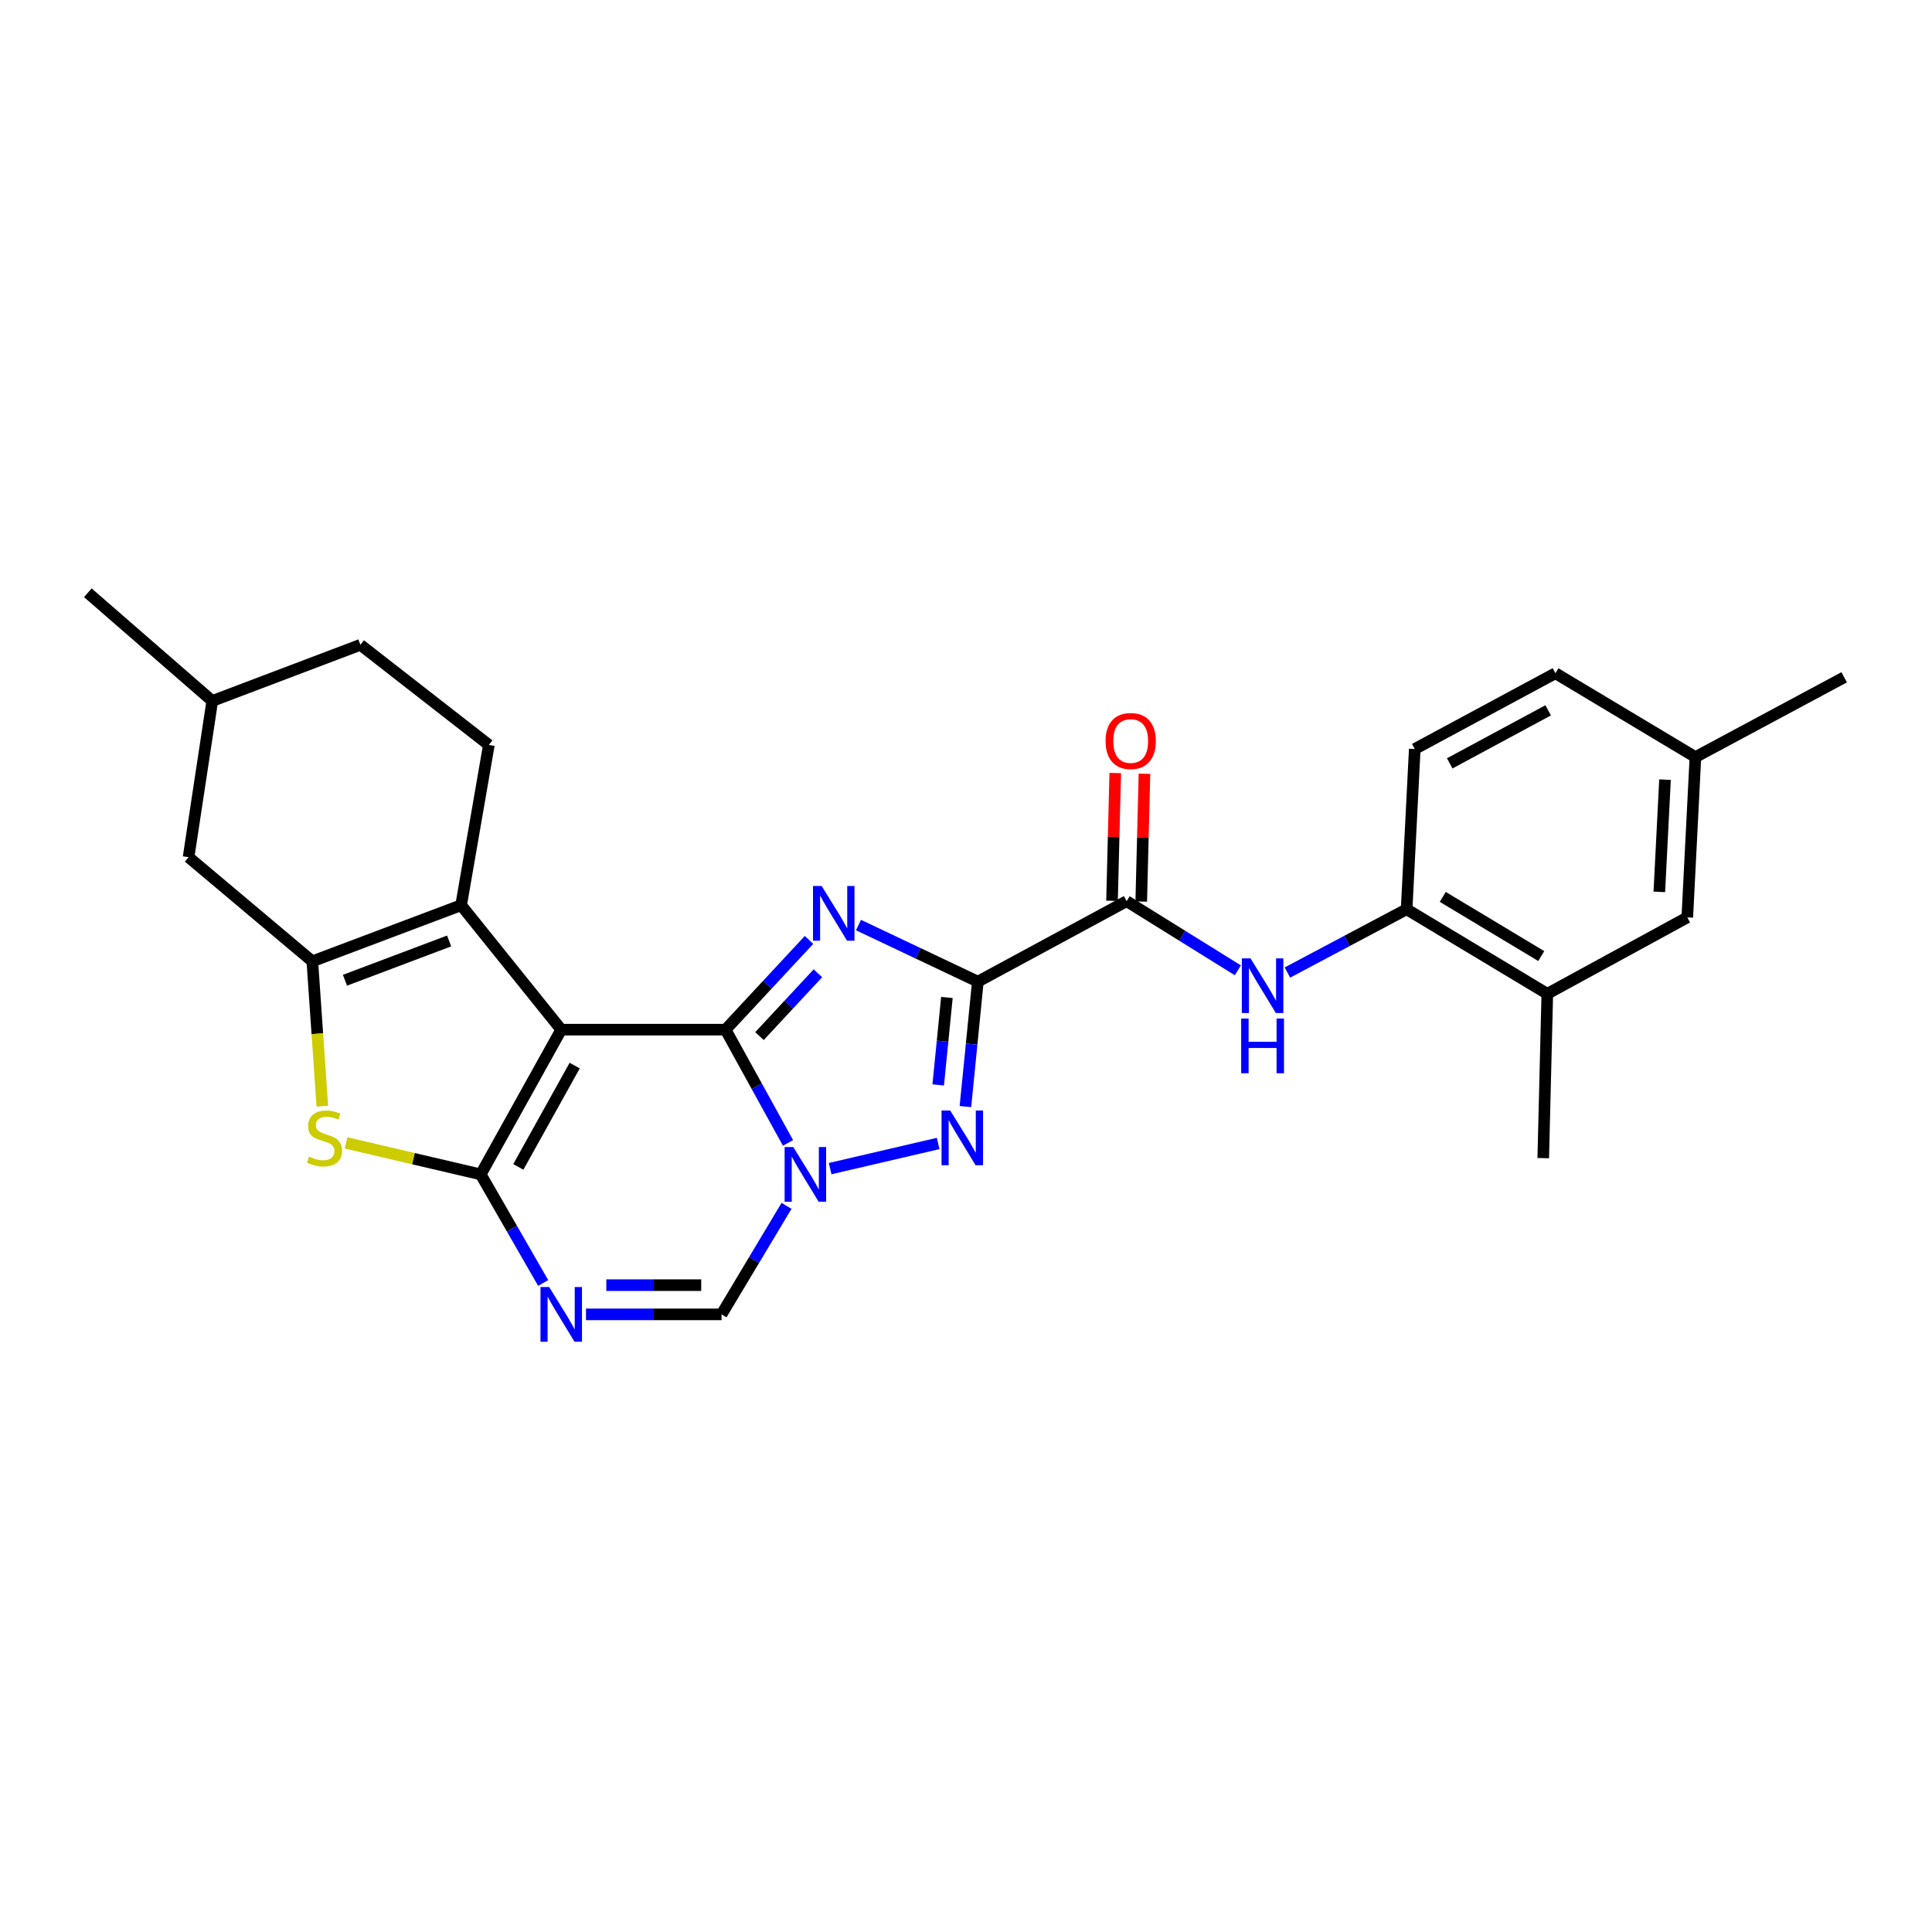 <?xml version='1.0' encoding='iso-8859-1'?>
<svg version='1.1' baseProfile='full'
              xmlns='http://www.w3.org/2000/svg'
                      xmlns:rdkit='http://www.rdkit.org/xml'
                      xmlns:xlink='http://www.w3.org/1999/xlink'
                  xml:space='preserve'
width='1000px' height='1000px' viewBox='0 0 1000 1000'>
<!-- END OF HEADER -->
<rect style='opacity:1.0;fill:#FFFFFF;stroke:none' width='1000' height='1000' x='0' y='0'> </rect>
<path class='bond-0' d='M 375.552,532.954 L 290.494,532.954' style='fill:none;fill-rule:evenodd;stroke:#000000;stroke-width:6px;stroke-linecap:butt;stroke-linejoin:miter;stroke-opacity:1' />
<path class='bond-1' d='M 375.552,532.954 L 397.151,509.728' style='fill:none;fill-rule:evenodd;stroke:#000000;stroke-width:6px;stroke-linecap:butt;stroke-linejoin:miter;stroke-opacity:1' />
<path class='bond-1' d='M 397.151,509.728 L 418.75,486.502' style='fill:none;fill-rule:evenodd;stroke:#0000FF;stroke-width:6px;stroke-linecap:butt;stroke-linejoin:miter;stroke-opacity:1' />
<path class='bond-1' d='M 393.107,536.286 L 408.226,520.028' style='fill:none;fill-rule:evenodd;stroke:#000000;stroke-width:6px;stroke-linecap:butt;stroke-linejoin:miter;stroke-opacity:1' />
<path class='bond-1' d='M 408.226,520.028 L 423.346,503.769' style='fill:none;fill-rule:evenodd;stroke:#0000FF;stroke-width:6px;stroke-linecap:butt;stroke-linejoin:miter;stroke-opacity:1' />
<path class='bond-4' d='M 375.552,532.954 L 391.712,562.263' style='fill:none;fill-rule:evenodd;stroke:#000000;stroke-width:6px;stroke-linecap:butt;stroke-linejoin:miter;stroke-opacity:1' />
<path class='bond-4' d='M 391.712,562.263 L 407.872,591.571' style='fill:none;fill-rule:evenodd;stroke:#0000FF;stroke-width:6px;stroke-linecap:butt;stroke-linejoin:miter;stroke-opacity:1' />
<path class='bond-2' d='M 290.494,532.954 L 248.818,607.87' style='fill:none;fill-rule:evenodd;stroke:#000000;stroke-width:6px;stroke-linecap:butt;stroke-linejoin:miter;stroke-opacity:1' />
<path class='bond-2' d='M 297.46,551.544 L 268.286,603.985' style='fill:none;fill-rule:evenodd;stroke:#000000;stroke-width:6px;stroke-linecap:butt;stroke-linejoin:miter;stroke-opacity:1' />
<path class='bond-6' d='M 290.494,532.954 L 238.676,468.533' style='fill:none;fill-rule:evenodd;stroke:#000000;stroke-width:6px;stroke-linecap:butt;stroke-linejoin:miter;stroke-opacity:1' />
<path class='bond-3' d='M 444.349,478.81 L 475.241,493.451' style='fill:none;fill-rule:evenodd;stroke:#0000FF;stroke-width:6px;stroke-linecap:butt;stroke-linejoin:miter;stroke-opacity:1' />
<path class='bond-3' d='M 475.241,493.451 L 506.134,508.091' style='fill:none;fill-rule:evenodd;stroke:#000000;stroke-width:6px;stroke-linecap:butt;stroke-linejoin:miter;stroke-opacity:1' />
<path class='bond-9' d='M 248.818,607.87 L 213.972,599.714' style='fill:none;fill-rule:evenodd;stroke:#000000;stroke-width:6px;stroke-linecap:butt;stroke-linejoin:miter;stroke-opacity:1' />
<path class='bond-9' d='M 213.972,599.714 L 179.126,591.559' style='fill:none;fill-rule:evenodd;stroke:#CCCC00;stroke-width:6px;stroke-linecap:butt;stroke-linejoin:miter;stroke-opacity:1' />
<path class='bond-28' d='M 248.818,607.87 L 264.982,635.968' style='fill:none;fill-rule:evenodd;stroke:#000000;stroke-width:6px;stroke-linecap:butt;stroke-linejoin:miter;stroke-opacity:1' />
<path class='bond-28' d='M 264.982,635.968 L 281.146,664.066' style='fill:none;fill-rule:evenodd;stroke:#0000FF;stroke-width:6px;stroke-linecap:butt;stroke-linejoin:miter;stroke-opacity:1' />
<path class='bond-10' d='M 506.134,508.091 L 583.142,466.449' style='fill:none;fill-rule:evenodd;stroke:#000000;stroke-width:6px;stroke-linecap:butt;stroke-linejoin:miter;stroke-opacity:1' />
<path class='bond-27' d='M 506.134,508.091 L 502.915,540.424' style='fill:none;fill-rule:evenodd;stroke:#000000;stroke-width:6px;stroke-linecap:butt;stroke-linejoin:miter;stroke-opacity:1' />
<path class='bond-27' d='M 502.915,540.424 L 499.696,572.756' style='fill:none;fill-rule:evenodd;stroke:#0000FF;stroke-width:6px;stroke-linecap:butt;stroke-linejoin:miter;stroke-opacity:1' />
<path class='bond-27' d='M 490.118,516.293 L 487.865,538.926' style='fill:none;fill-rule:evenodd;stroke:#000000;stroke-width:6px;stroke-linecap:butt;stroke-linejoin:miter;stroke-opacity:1' />
<path class='bond-27' d='M 487.865,538.926 L 485.612,561.558' style='fill:none;fill-rule:evenodd;stroke:#0000FF;stroke-width:6px;stroke-linecap:butt;stroke-linejoin:miter;stroke-opacity:1' />
<path class='bond-5' d='M 429.683,604.882 L 485.588,591.859' style='fill:none;fill-rule:evenodd;stroke:#0000FF;stroke-width:6px;stroke-linecap:butt;stroke-linejoin:miter;stroke-opacity:1' />
<path class='bond-11' d='M 407.113,624.141 L 390.29,652.228' style='fill:none;fill-rule:evenodd;stroke:#0000FF;stroke-width:6px;stroke-linecap:butt;stroke-linejoin:miter;stroke-opacity:1' />
<path class='bond-11' d='M 390.29,652.228 L 373.468,680.316' style='fill:none;fill-rule:evenodd;stroke:#000000;stroke-width:6px;stroke-linecap:butt;stroke-linejoin:miter;stroke-opacity:1' />
<path class='bond-8' d='M 238.676,468.533 L 161.66,497.58' style='fill:none;fill-rule:evenodd;stroke:#000000;stroke-width:6px;stroke-linecap:butt;stroke-linejoin:miter;stroke-opacity:1' />
<path class='bond-8' d='M 232.461,487.041 L 178.55,507.374' style='fill:none;fill-rule:evenodd;stroke:#000000;stroke-width:6px;stroke-linecap:butt;stroke-linejoin:miter;stroke-opacity:1' />
<path class='bond-14' d='M 238.676,468.533 L 253.036,385.584' style='fill:none;fill-rule:evenodd;stroke:#000000;stroke-width:6px;stroke-linecap:butt;stroke-linejoin:miter;stroke-opacity:1' />
<path class='bond-7' d='M 303.309,680.316 L 338.388,680.316' style='fill:none;fill-rule:evenodd;stroke:#0000FF;stroke-width:6px;stroke-linecap:butt;stroke-linejoin:miter;stroke-opacity:1' />
<path class='bond-7' d='M 338.388,680.316 L 373.468,680.316' style='fill:none;fill-rule:evenodd;stroke:#000000;stroke-width:6px;stroke-linecap:butt;stroke-linejoin:miter;stroke-opacity:1' />
<path class='bond-7' d='M 313.832,665.191 L 338.388,665.191' style='fill:none;fill-rule:evenodd;stroke:#0000FF;stroke-width:6px;stroke-linecap:butt;stroke-linejoin:miter;stroke-opacity:1' />
<path class='bond-7' d='M 338.388,665.191 L 362.944,665.191' style='fill:none;fill-rule:evenodd;stroke:#000000;stroke-width:6px;stroke-linecap:butt;stroke-linejoin:miter;stroke-opacity:1' />
<path class='bond-16' d='M 161.66,497.58 L 97.608,443.678' style='fill:none;fill-rule:evenodd;stroke:#000000;stroke-width:6px;stroke-linecap:butt;stroke-linejoin:miter;stroke-opacity:1' />
<path class='bond-29' d='M 161.66,497.58 L 164.248,535.059' style='fill:none;fill-rule:evenodd;stroke:#000000;stroke-width:6px;stroke-linecap:butt;stroke-linejoin:miter;stroke-opacity:1' />
<path class='bond-29' d='M 164.248,535.059 L 166.837,572.538' style='fill:none;fill-rule:evenodd;stroke:#CCCC00;stroke-width:6px;stroke-linecap:butt;stroke-linejoin:miter;stroke-opacity:1' />
<path class='bond-12' d='M 583.142,466.449 L 611.921,484.342' style='fill:none;fill-rule:evenodd;stroke:#000000;stroke-width:6px;stroke-linecap:butt;stroke-linejoin:miter;stroke-opacity:1' />
<path class='bond-12' d='M 611.921,484.342 L 640.701,502.235' style='fill:none;fill-rule:evenodd;stroke:#0000FF;stroke-width:6px;stroke-linecap:butt;stroke-linejoin:miter;stroke-opacity:1' />
<path class='bond-17' d='M 590.702,466.64 L 591.539,433.567' style='fill:none;fill-rule:evenodd;stroke:#000000;stroke-width:6px;stroke-linecap:butt;stroke-linejoin:miter;stroke-opacity:1' />
<path class='bond-17' d='M 591.539,433.567 L 592.376,400.493' style='fill:none;fill-rule:evenodd;stroke:#FF0000;stroke-width:6px;stroke-linecap:butt;stroke-linejoin:miter;stroke-opacity:1' />
<path class='bond-17' d='M 575.582,466.258 L 576.419,433.184' style='fill:none;fill-rule:evenodd;stroke:#000000;stroke-width:6px;stroke-linecap:butt;stroke-linejoin:miter;stroke-opacity:1' />
<path class='bond-17' d='M 576.419,433.184 L 577.257,400.111' style='fill:none;fill-rule:evenodd;stroke:#FF0000;stroke-width:6px;stroke-linecap:butt;stroke-linejoin:miter;stroke-opacity:1' />
<path class='bond-13' d='M 666.362,503.381 L 697.214,487.007' style='fill:none;fill-rule:evenodd;stroke:#0000FF;stroke-width:6px;stroke-linecap:butt;stroke-linejoin:miter;stroke-opacity:1' />
<path class='bond-13' d='M 697.214,487.007 L 728.067,470.633' style='fill:none;fill-rule:evenodd;stroke:#000000;stroke-width:6px;stroke-linecap:butt;stroke-linejoin:miter;stroke-opacity:1' />
<path class='bond-15' d='M 728.067,470.633 L 800.882,514.385' style='fill:none;fill-rule:evenodd;stroke:#000000;stroke-width:6px;stroke-linecap:butt;stroke-linejoin:miter;stroke-opacity:1' />
<path class='bond-15' d='M 746.779,464.232 L 797.749,494.858' style='fill:none;fill-rule:evenodd;stroke:#000000;stroke-width:6px;stroke-linecap:butt;stroke-linejoin:miter;stroke-opacity:1' />
<path class='bond-19' d='M 728.067,470.633 L 732.276,387.685' style='fill:none;fill-rule:evenodd;stroke:#000000;stroke-width:6px;stroke-linecap:butt;stroke-linejoin:miter;stroke-opacity:1' />
<path class='bond-20' d='M 253.036,385.584 L 186.531,333.758' style='fill:none;fill-rule:evenodd;stroke:#000000;stroke-width:6px;stroke-linecap:butt;stroke-linejoin:miter;stroke-opacity:1' />
<path class='bond-18' d='M 800.882,514.385 L 873.336,474.843' style='fill:none;fill-rule:evenodd;stroke:#000000;stroke-width:6px;stroke-linecap:butt;stroke-linejoin:miter;stroke-opacity:1' />
<path class='bond-24' d='M 800.882,514.385 L 798.781,599.442' style='fill:none;fill-rule:evenodd;stroke:#000000;stroke-width:6px;stroke-linecap:butt;stroke-linejoin:miter;stroke-opacity:1' />
<path class='bond-30' d='M 97.608,443.678 L 109.867,362.822' style='fill:none;fill-rule:evenodd;stroke:#000000;stroke-width:6px;stroke-linecap:butt;stroke-linejoin:miter;stroke-opacity:1' />
<path class='bond-31' d='M 873.336,474.843 L 877.546,391.869' style='fill:none;fill-rule:evenodd;stroke:#000000;stroke-width:6px;stroke-linecap:butt;stroke-linejoin:miter;stroke-opacity:1' />
<path class='bond-31' d='M 858.863,461.631 L 861.809,403.549' style='fill:none;fill-rule:evenodd;stroke:#000000;stroke-width:6px;stroke-linecap:butt;stroke-linejoin:miter;stroke-opacity:1' />
<path class='bond-22' d='M 732.276,387.685 L 805.083,348.462' style='fill:none;fill-rule:evenodd;stroke:#000000;stroke-width:6px;stroke-linecap:butt;stroke-linejoin:miter;stroke-opacity:1' />
<path class='bond-22' d='M 750.371,395.117 L 801.335,367.661' style='fill:none;fill-rule:evenodd;stroke:#000000;stroke-width:6px;stroke-linecap:butt;stroke-linejoin:miter;stroke-opacity:1' />
<path class='bond-23' d='M 186.531,333.758 L 109.867,362.822' style='fill:none;fill-rule:evenodd;stroke:#000000;stroke-width:6px;stroke-linecap:butt;stroke-linejoin:miter;stroke-opacity:1' />
<path class='bond-21' d='M 877.546,391.869 L 805.083,348.462' style='fill:none;fill-rule:evenodd;stroke:#000000;stroke-width:6px;stroke-linecap:butt;stroke-linejoin:miter;stroke-opacity:1' />
<path class='bond-25' d='M 877.546,391.869 L 954.545,350.563' style='fill:none;fill-rule:evenodd;stroke:#000000;stroke-width:6px;stroke-linecap:butt;stroke-linejoin:miter;stroke-opacity:1' />
<path class='bond-26' d='M 109.867,362.822 L 45.455,306.812' style='fill:none;fill-rule:evenodd;stroke:#000000;stroke-width:6px;stroke-linecap:butt;stroke-linejoin:miter;stroke-opacity:1' />
<path  class='atom-2' d='M 425.286 458.582
L 434.566 473.582
Q 435.486 475.062, 436.966 477.742
Q 438.446 480.422, 438.526 480.582
L 438.526 458.582
L 442.286 458.582
L 442.286 486.902
L 438.406 486.902
L 428.446 470.502
Q 427.286 468.582, 426.046 466.382
Q 424.846 464.182, 424.486 463.502
L 424.486 486.902
L 420.806 486.902
L 420.806 458.582
L 425.286 458.582
' fill='#0000FF'/>
<path  class='atom-5' d='M 410.598 593.71
L 419.878 608.71
Q 420.798 610.19, 422.278 612.87
Q 423.758 615.55, 423.838 615.71
L 423.838 593.71
L 427.598 593.71
L 427.598 622.03
L 423.718 622.03
L 413.758 605.63
Q 412.598 603.71, 411.358 601.51
Q 410.158 599.31, 409.798 598.63
L 409.798 622.03
L 406.118 622.03
L 406.118 593.71
L 410.598 593.71
' fill='#0000FF'/>
<path  class='atom-6' d='M 491.824 574.788
L 501.104 589.788
Q 502.024 591.268, 503.504 593.948
Q 504.984 596.628, 505.064 596.788
L 505.064 574.788
L 508.824 574.788
L 508.824 603.108
L 504.944 603.108
L 494.984 586.708
Q 493.824 584.788, 492.584 582.588
Q 491.384 580.388, 491.024 579.708
L 491.024 603.108
L 487.344 603.108
L 487.344 574.788
L 491.824 574.788
' fill='#0000FF'/>
<path  class='atom-8' d='M 284.234 666.156
L 293.514 681.156
Q 294.434 682.636, 295.914 685.316
Q 297.394 687.996, 297.474 688.156
L 297.474 666.156
L 301.234 666.156
L 301.234 694.476
L 297.354 694.476
L 287.394 678.076
Q 286.234 676.156, 284.994 673.956
Q 283.794 671.756, 283.434 671.076
L 283.434 694.476
L 279.754 694.476
L 279.754 666.156
L 284.234 666.156
' fill='#0000FF'/>
<path  class='atom-10' d='M 159.97 598.668
Q 160.29 598.788, 161.61 599.348
Q 162.93 599.908, 164.37 600.268
Q 165.85 600.588, 167.29 600.588
Q 169.97 600.588, 171.53 599.308
Q 173.09 597.988, 173.09 595.708
Q 173.09 594.148, 172.29 593.188
Q 171.53 592.228, 170.33 591.708
Q 169.13 591.188, 167.13 590.588
Q 164.61 589.828, 163.09 589.108
Q 161.61 588.388, 160.53 586.868
Q 159.49 585.348, 159.49 582.788
Q 159.49 579.228, 161.89 577.028
Q 164.33 574.828, 169.13 574.828
Q 172.41 574.828, 176.13 576.388
L 175.21 579.468
Q 171.81 578.068, 169.25 578.068
Q 166.49 578.068, 164.97 579.228
Q 163.45 580.348, 163.49 582.308
Q 163.49 583.828, 164.25 584.748
Q 165.05 585.668, 166.17 586.188
Q 167.33 586.708, 169.25 587.308
Q 171.81 588.108, 173.33 588.908
Q 174.85 589.708, 175.93 591.348
Q 177.05 592.948, 177.05 595.708
Q 177.05 599.628, 174.41 601.748
Q 171.81 603.828, 167.45 603.828
Q 164.93 603.828, 163.01 603.268
Q 161.13 602.748, 158.89 601.828
L 159.97 598.668
' fill='#CCCC00'/>
<path  class='atom-13' d='M 647.252 496.04
L 656.532 511.04
Q 657.452 512.52, 658.932 515.2
Q 660.412 517.88, 660.492 518.04
L 660.492 496.04
L 664.252 496.04
L 664.252 524.36
L 660.372 524.36
L 650.412 507.96
Q 649.252 506.04, 648.012 503.84
Q 646.812 501.64, 646.452 500.96
L 646.452 524.36
L 642.772 524.36
L 642.772 496.04
L 647.252 496.04
' fill='#0000FF'/>
<path  class='atom-13' d='M 642.432 527.192
L 646.272 527.192
L 646.272 539.232
L 660.752 539.232
L 660.752 527.192
L 664.592 527.192
L 664.592 555.512
L 660.752 555.512
L 660.752 542.432
L 646.272 542.432
L 646.272 555.512
L 642.432 555.512
L 642.432 527.192
' fill='#0000FF'/>
<path  class='atom-18' d='M 572.243 383.547
Q 572.243 376.747, 575.603 372.947
Q 578.963 369.147, 585.243 369.147
Q 591.523 369.147, 594.883 372.947
Q 598.243 376.747, 598.243 383.547
Q 598.243 390.427, 594.843 394.347
Q 591.443 398.227, 585.243 398.227
Q 579.003 398.227, 575.603 394.347
Q 572.243 390.467, 572.243 383.547
M 585.243 395.027
Q 589.563 395.027, 591.883 392.147
Q 594.243 389.227, 594.243 383.547
Q 594.243 377.987, 591.883 375.187
Q 589.563 372.347, 585.243 372.347
Q 580.923 372.347, 578.563 375.147
Q 576.243 377.947, 576.243 383.547
Q 576.243 389.267, 578.563 392.147
Q 580.923 395.027, 585.243 395.027
' fill='#FF0000'/>
</svg>
